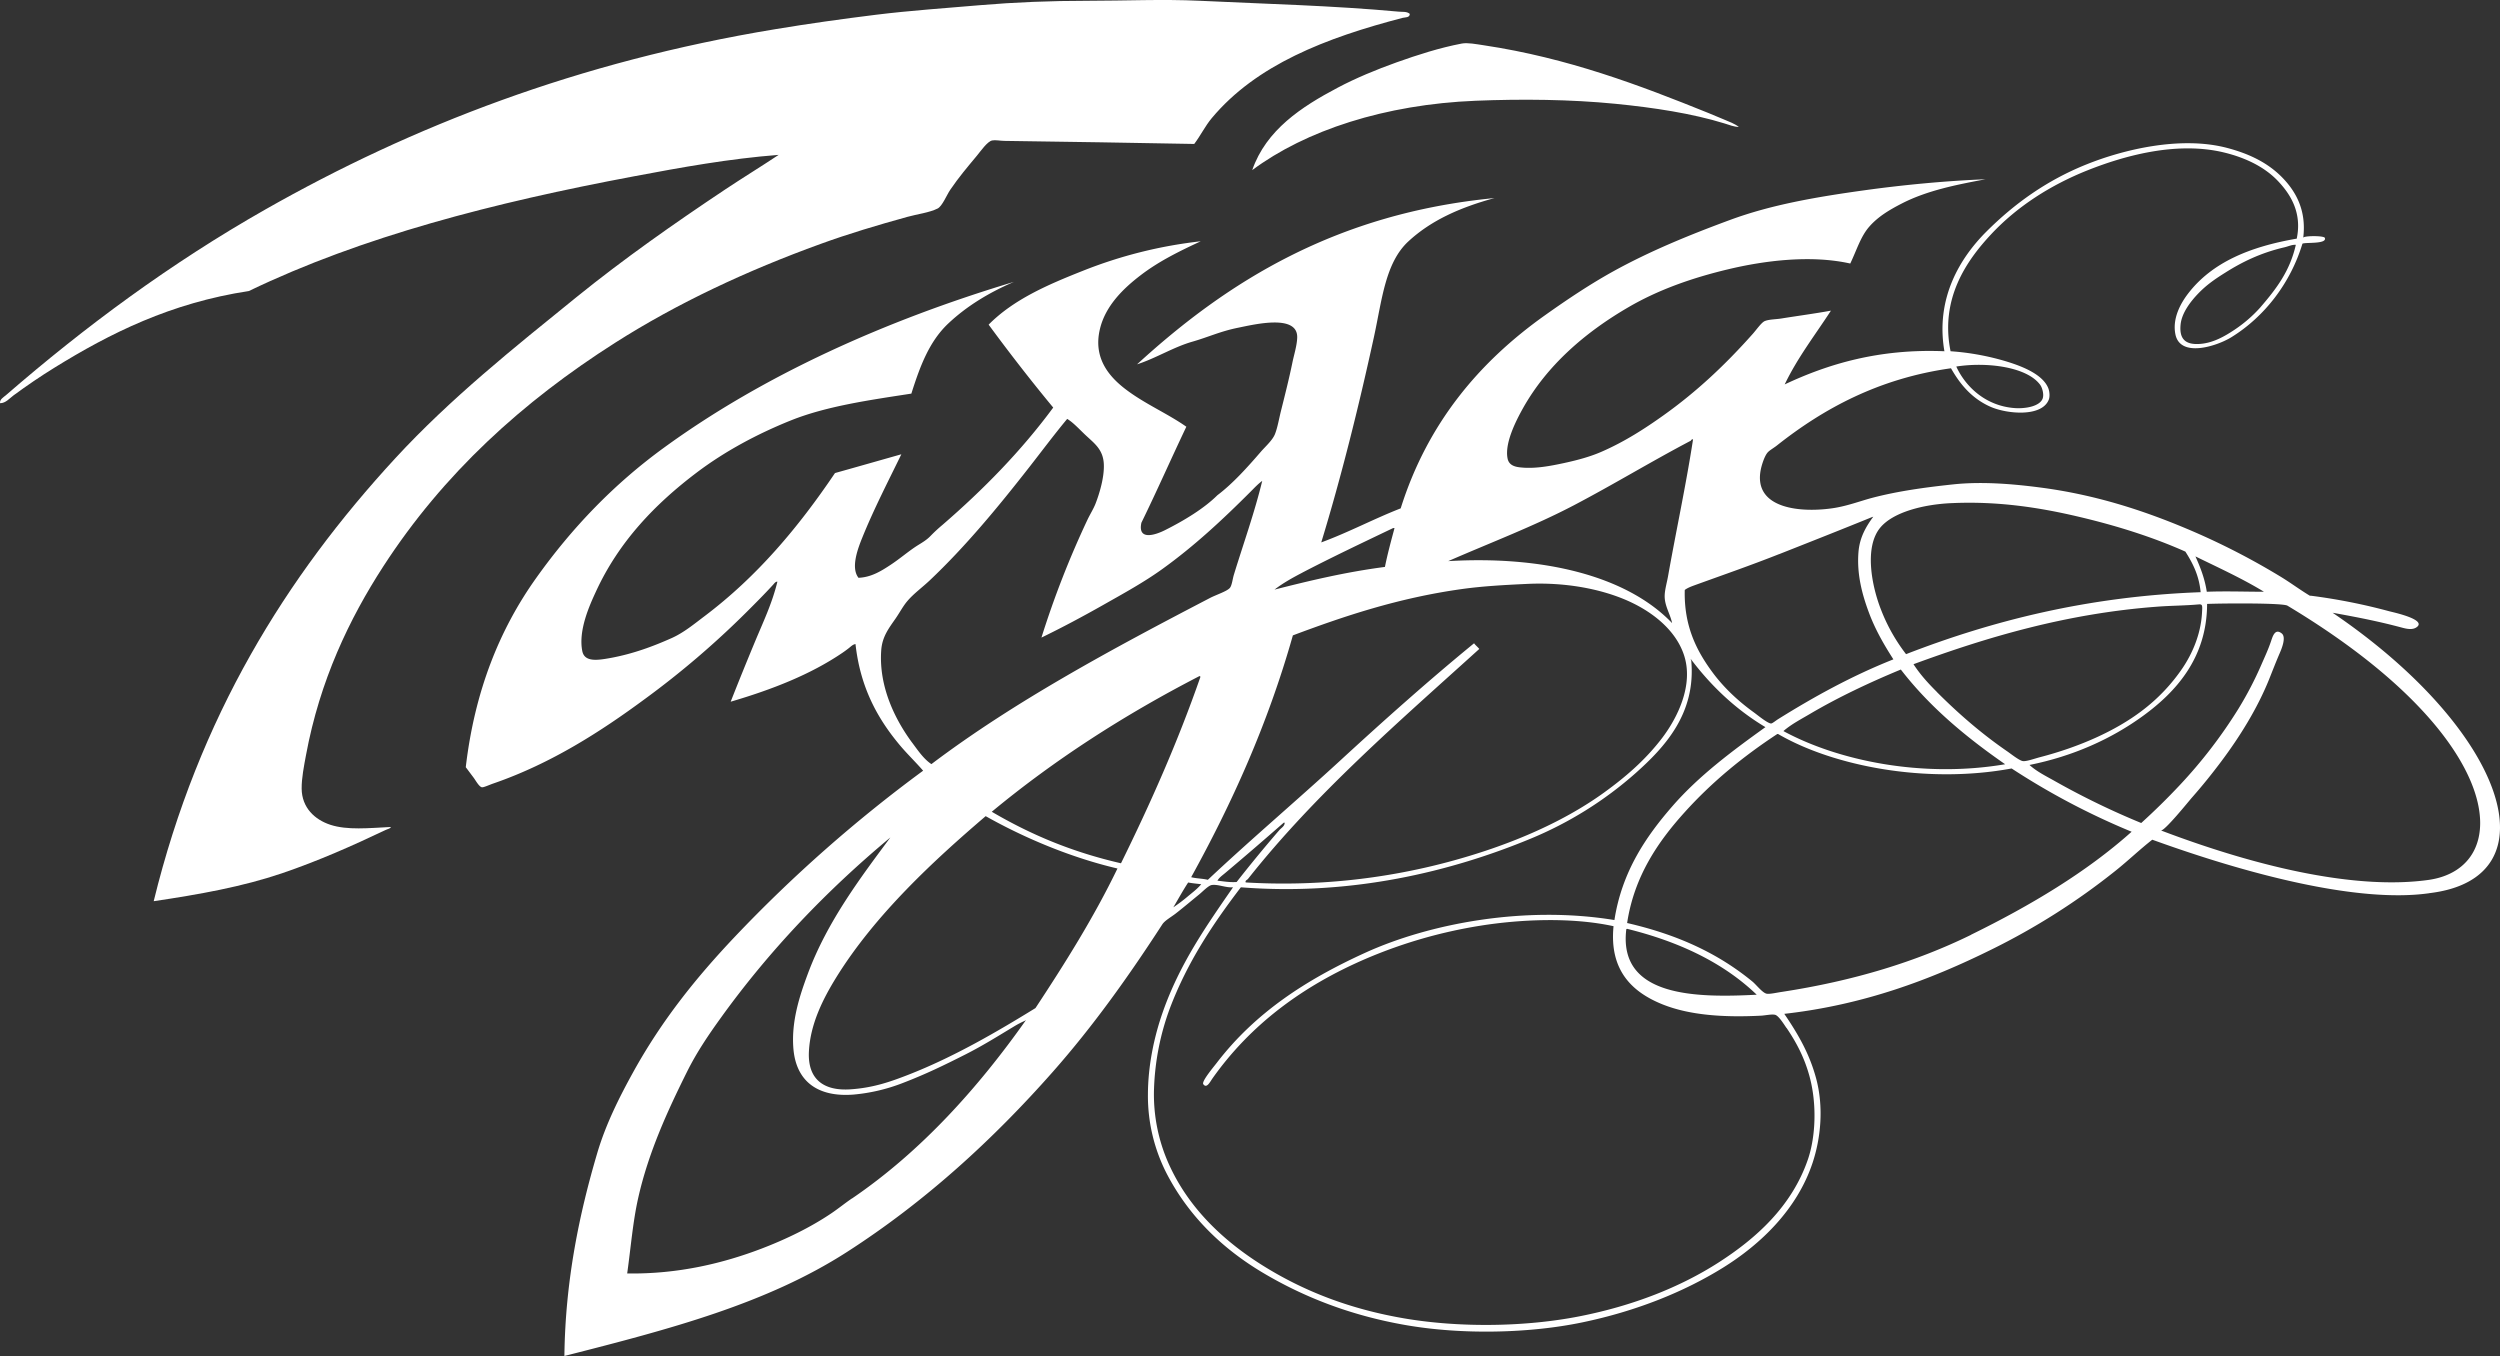 <svg viewBox="0 0 2250 1220.38" xmlns="http://www.w3.org/2000/svg" xmlns:xlink="http://www.w3.org/1999/xlink"><rect x="0" y="0" width="2250" height="1220.38" fill="#333333" stroke="none"/><clipPath id="a" transform="translate(0 .01)"><path d="m0 0h2250.01v1220.37h-2250.01z"/></clipPath><g clip-path="url(#a)" fill="#fff"><path d="m297.41 742.34c-14.1-4.6-25.77-15.4-25.92-32.6-.09-9.27 2.09-20.41 3.93-30.23 12.45-67.2 39.08-122.71 69.52-169.72 54.06-83.47 125.3-148.29 209-201.5 55.83-35.5 118.43-64.79 184.62-88.76 24.67-9 51.68-17.06 78.17-24.37 8.83-2.45 19.54-3.72 27.1-7.47 4.2-2.06 8.16-12.15 11.4-16.89 7.94-11.62 15-19.86 23.95-30.64 3.42-4.08 9.35-12.83 13.76-13.75 2.92-.6 7.18.34 11 .39 57.94.89 115.82 1.62 170.87 2.76 5.81-7.68 9.74-16 15.72-23.18 40.07-48 102.56-72.28 172-90.34 1.93-.5 6.33 0 6.29-3.54-2.71-2.38-6.62-1.67-9.84-2-59.72-5.49-118.76-6.91-179.11-9.79-33.6-1.6-67.35 0-100.94 0-33.21 0-65.68 1.3-96.62 3.93-31.64 2.74-62.94 4.82-93.9 8.64-30.81 3.81-61.17 8.09-90.72 13-177.21 29.23-326.63 87.12-458.81 162.21-85.49 48.57-162.41 105.52-233.71 167.33-1.93 1.67-5.67 3.7-5.11 7.07 5.05 0 8.58-4.43 12.16-7.07 12-8.8 24-17 36.54-24.75 50.34-31.15 105-58.48 175.19-69.13 101.78-49 220.32-79.56 346.85-103.3 42.37-8 85.58-15.82 130-19.26-15.89 10.57-32.12 20.49-47.92 31-46.29 30.86-91.29 62.46-134 97-56.93 46.11-113.45 91.24-163 144.94-98.28 106.62-177 232.91-217.55 398.76 41.28-6.13 80-13.08 115.47-25.13 32.68-11.13 63.78-24.93 93.11-38.9 2-1 5.07-1.47 4.7-2.76-19.91 1-38.91 3-54.2-1.95m906.59-663.45c-32.56 17.18-64.48 38-77 74.23 48.11-35.8 119.55-59.16 201.11-62.44 41.77-1.69 85.38-1.23 125.7 2.74 34.83 3.43 69.17 8.71 98.22 17.68 4.22 1.3 8.52 3.1 12.94 3.14-3.88-3-8.75-4.74-13.34-6.67s-9.41-4-14.15-5.9c-61.9-25-126.44-49.55-201.9-60.89-7.19-1.07-14.8-2.57-20-1.57-19.94 3.8-39.58 10.12-58.58 16.89-18.43 6.59-36.8 14.22-53 22.79"/><path d="m2186.28 803.85c114-13.46 69-146.55-86.93-252.38 25.61 4.59 43.44 8.3 62 13.27 4.33 1.16 10.19 2.65 14.08-.62 8-6.67-21.15-13-25.12-14a527.46 527.46 0 0 0 -70.69-14c-.21 0-.59.1-.79 0-8.77-5.28-17.07-11.5-25.92-16.9a640 640 0 0 0 -84.5-43.22c-40.07-16.91-83.51-31-132.76-37.33-24.35-3.16-52-5.47-77.78-2.74s-50.42 6.19-73.06 12.16c-10.22 2.71-21.36 7-33.8 9.05-28.91 4.62-73.19 1.42-66.37-34.19.79-4.1 3.11-11.71 5.88-15.31 1.75-2.27 5.6-4.26 8.65-6.68 42.1-33.32 91.86-60.43 156.73-69.53 7.91 13.94 18.38 27 35.35 34.57 14.7 6.56 46.31 9.66 52.64-6.29 1-2.44.89-6.87-.38-10.22-4.82-12.41-23.1-19.68-36.94-23.95a228.1 228.1 0 0 0 -51.06-9.43c-9.55-47.15 14.21-81.28 36.14-104.87 23.51-25.31 53.92-44.78 87.59-58.14 31-12.28 79.31-26.55 123-15.72 18.69 4.63 35.46 12.62 47.53 25.13 11.35 11.81 22.28 28.58 17.29 52.26-41.51 7.13-76.08 21.08-97.82 49.5-6.38 8.33-14.27 22-11.4 36.52 4.28 21.48 37.28 10.76 50.29 2.76 30.22-18.63 53.38-49.11 64-84.06.53-1.77 22.47.68 20.23-5.41-.78-2.12-19.2-2-19.45-.1 3.12-25.33-7.17-42.5-19.63-55-13-12.93-29.42-20.75-49.09-25.92-41.64-10.9-93 1.44-126.49 14.94-35.61 14.32-64.67 35.18-90 60.48-23.36 23.36-46 59.72-37.73 107.63-58.71-2.43-104.57 11.41-143.75 29.85 11.7-24.32 27.44-44.56 41.62-66.39-14.63 2.66-29.37 4.61-44.76 7.08-4.74.76-11.26.73-14.93 2.37-2.88 1.27-7.59 8-10.59 11.37-24.46 27.51-50.16 51.85-80.53 73.47-16.39 11.68-34.6 23.5-55.41 32.59-9.65 4.25-20.78 7.42-33.78 10.23-12.15 2.62-26.46 5.49-40 3.91-5.12-.58-9.84-2.25-11-7.84-2.82-13.59 7.25-33.55 13.74-45.18 21.76-38.94 56.24-68.56 95.07-91.13 26.43-15.38 56.3-26.14 90-34.18 32.11-7.65 73.85-13.09 109.59-5.1 6-12.57 9.36-24.41 17.29-33.39s18.11-15 29.45-20.82c22.31-11.36 47.92-16.59 75-21.61-36.27 1.39-75.33 5.23-108.42 9.82-43.75 6.06-84.17 13-121.37 26.72s-72.48 28.2-105.29 46.34c-21.28 11.79-41.7 25.5-61.66 39.68-59.08 42-105.54 97.08-129.62 173.62-24.49 9.56-46.63 21.47-71.49 30.64 17.83-58.34 33.73-122 47.53-185.41 7.18-33.08 10.1-66.37 31-85.62 20-18.44 45.45-30.15 77.39-38.88-141.88 13.67-239.85 74.64-321.71 149.65 17.07-5.52 32.61-15.47 49.88-20.43 14.51-4.16 25.21-9.36 41.26-12.56 14.79-3 53.74-12.46 53 9-.24 7.15-2.79 15-4.32 22.39-2.91 14.2-6.62 28.88-10.21 43.21-1.88 7.51-3.15 15.32-5.49 21.2-2.23 5.56-8.59 11.13-12.57 15.71-11.74 13.59-25.14 28.65-39.28 39.3-11.75 11.7-29.43 22.54-47.15 31.42-7.94 4-24.82 10.07-21.2-6.69 13.89-28.4 26.81-57.77 40.45-86.41-16.44-11.54-35.89-19.92-52.63-32.21-16.08-11.74-31.6-28.83-25.14-55.73 5-21.05 21.26-36.63 36.52-48.31 16.52-12.68 35-21.72 54.2-30.64a408.67 408.67 0 0 0 -106.44 26.71c-31.65 12.54-62.1 25.74-84.45 48.31 18 24.52 38.15 50.53 58.13 74.63-29 39.29-62.95 73.85-99.77 105.67a141.26 141.26 0 0 0 -10.6 9.82c-3.44 3.62-7.56 6-11.79 8.63-8.07 5.12-15.6 11.76-24 17.29-8.21 5.45-17.62 11.38-29.08 11.79-7.23-9.08-.46-26.63 3.55-36.52 10.5-25.91 23.76-51.48 35-74.64-19.92 5.63-39.75 11.31-59.71 16.89-33 48.88-70 93.08-117.45 128.84-9.18 6.92-18.59 14.76-29.46 19.65-16.28 7.28-34.9 14.33-55.77 18.06-11.19 2-22.75 3.7-24.75-6.29-3.73-18.67 6.57-41.24 12.19-53.42 20.84-45.41 53.74-79.27 90.74-107.24 25.48-19.27 54.9-35 85.23-47.14 32-12.73 70.3-18.13 108-23.95 8-25.36 16.35-47.27 33.39-63.26 16.61-15.57 36.25-27.52 58.91-37.31-116.15 34.94-225.29 84-315 149.27-44.53 32.38-82.47 71.57-115.11 117.46-32.92 46.26-55.22 101.6-63.23 170.07 2.26 3 4.31 5.76 7.07 9.43 1.68 2.24 4.9 8.22 7.46 8.65 1.53.26 7-2.31 10.6-3.53 51.72-17.9 96.2-46.53 135.91-75.82a795.06 795.06 0 0 0 91.52-78.2c8.19-8.17 16.39-16.37 24.37-25.12.76-.85 2-2.6 3.53-2.37-4.75 19.7-13.16 37.07-20.42 54.6-7.35 17.7-14.47 35.2-21.62 53.41 36.91-10.83 71.84-24.43 100.57-44 2.06-1.4 4-2.82 5.88-4.31 1.73-1.35 3.55-3.28 5.89-3.55 4.34 39.34 20.05 67.34 40.05 91.18 6.66 7.91 14.07 15 20.82 22.78a1273.54 1273.54 0 0 0 -169.67 149.67c-34.61 36.59-65.4 74.83-91.14 121.37-12.65 22.9-24.9 47.28-32.59 73.45-15.78 53.55-28.65 113.71-29.46 182.26 96.24-24.42 182.08-47.2 254.13-93.48 70.27-45.12 131.29-100.93 185.42-162.23 36.33-41.16 68.12-85.77 98.6-132.78 2.17-3.37 8.23-6.73 12.16-9.82 7.43-5.8 13.21-10.75 21.22-17.27 3-2.49 8.06-7.76 11-8.26 5.71-.92 12.79 2.63 19.25 2-24 34.69-48 68.85-63.24 112.33-7.66 21.85-13.37 48-13.37 74.65a153 153 0 0 0 16.89 70.7c19.51 37.67 49.41 67.13 86.43 89.17s79.15 38.52 128.45 47.14c51.1 8.93 111.79 7.48 159.08-2.37 48.52-10.08 91.57-27.45 126.49-49.1 34.29-21.25 67-52.7 80.91-94.67 7.25-21.94 10.14-49.66 3.14-75.81-6.14-22.94-17.07-41.13-28.66-58.12 72-8.11 132.08-31 186.19-57.75a610.78 610.78 0 0 0 112-71.1c11.28-9 21.63-19 33-27.88 84.17 30.48 184.49 57.37 249.29 48.16m-349.91-457.11c1.43 2.05 3.33 7.88 2 11.79-2.43 6.92-15 9.54-25.92 8.64-25.26-2.12-43.31-18.79-51.86-37.33 27.84-4.35 64.24.34 75.82 16.9m198-70.31a121.12 121.12 0 0 1 -23.6 20.44c-9 6-19 11.58-30.24 12.56-13.24 1.15-19.57-3.81-18.06-17.68 1.13-10.39 9.19-20.71 15.71-27.49 7.52-7.84 15-13 24.36-18.86 14.71-9.33 31.63-17.78 53-22.78 4.55-1.07 6.75-2.45 10.6-2.36-5.19 23.13-17 39.06-31.8 56.17m3.12 256.11c-16.07 0-34.31-.67-51.46 0-1.85-12.14-5.87-22.15-10.21-31.82 20.92 10.24 42.33 20 61.67 31.82m-294.2 90.34c-7.61-7.59-14.84-15.36-21.22-25.13 65.27-24 137.32-45.78 220.37-51.86 11.87-.87 23.91-.87 36.12-1.95 3.78-.34 3.57.83 3.16 7.85-1.14 19.63-9.08 36.85-17.27 49.1a161.6 161.6 0 0 1 -36.94 38.88c-23.69 18-56.15 32.44-91.53 41.64-4.94 1.29-11.87 3.86-15.32 3.55-3.27-.32-11.31-6.84-14.53-9-23.2-16-43.61-33.78-62.84-53m61.27 64.82c-74.74 12.68-150.64-3.3-199.56-29.85 7.23-6.28 16-10.75 24.37-15.72 24.73-14.56 53.08-28 81.31-39.67 26 33.74 58.63 60.77 93.88 85.24m-48.73-234.97c42.34-2 80.06 4 114.7 12.16 35 8.23 67.27 18.53 96.24 31.44 6.52 10.22 12.28 21.23 13.74 36.52-101.84 3.72-188.19 25.92-265.13 55.77a159 159 0 0 1 -22.4-39.67c-8.52-21.47-15.41-56.68-.78-74.23 11.74-14.1 39.23-20.86 63.63-22m-154.78 45.94c28.05-11.07 56.1-22.14 83.69-33.38.5-.21.78-.13 1.17-.4-6 8.21-12.25 18.08-13.35 31.82-1.66 20.47 3.58 38.9 9.42 54.6 6 16.06 14.23 29.87 22 42-37 14.67-71 33.4-103.72 53.8-2.18 1.37-5.21 3.9-6.27 3.93-3 .12-12.73-7.94-15.32-9.8-14.48-10.42-27.34-22.48-37.71-36.54-14.35-19.49-25.56-41.72-24.75-73.85 3-2.22 6.75-3.45 10.22-4.73 24.9-9 50-17.74 74.61-27.49m-184.6-44c35.87-18.81 69.92-39.58 105.27-58.13a2 2 0 0 1 1.17-1.19h.79c-6.16 40.28-15.29 82.55-22.39 122.56-1 5.89-2.94 12.3-3.13 17.68-.37 9.38 5 16.76 6.67 25.13-41.16-43-117-60.78-201.51-55.77 38.61-16.85 77.22-31.47 113.13-50.28m-244.31 60.56c26.23-13.67 54.61-27.11 81.69-40.07h1.19c-3.06 11.48-6.21 22.87-8.64 35-35.36 4.6-67.54 12.33-99.39 20.42 7.68-5.91 16.31-10.73 25.15-15.31m-351.2 153.15c-14.61-19.7-30.3-49.78-27.89-83.28.89-12.35 7-20 13-28.66 3.72-5.4 6.67-11.11 10.62-15.72 5.71-6.69 13.42-12.22 20-18.46 32.12-30.36 61.39-65.83 89.18-101.36 11.62-14.85 22.92-30 34.56-44 5.54 3.29 10.88 9.3 16.89 14.93 7.82 7.31 15.55 12.77 16.09 25.92.5 11.46-3.78 25.89-7.44 35.35-1.82 4.65-4.74 9.27-7.09 14.13a834.76 834.76 0 0 0 -41.62 106.49c19-9.23 37.69-19.23 55.77-29.47s36.48-20.31 53-32.21c28.87-20.75 54.41-44.59 79.34-69.52 3.44-3.44 6.72-7 10.6-9.83-7 28.81-16.7 55.71-25.52 84.47-1.21 3.91-1.7 9.48-3.55 11.77-2.43 3.06-12.17 6.18-17.67 9-87.44 45.51-176.29 93.19-251 149.67-6.86-4.54-11.93-12.05-17.28-19.25m-54.2 410.1c-6.3 4.28-12.21 9.13-18.46 13.34-18.48 12.5-40.22 23.16-62.86 31.83-34.62 13.23-75.09 23.08-121 22.39 3.32-23.69 5.06-46.21 9.83-67.56 9.26-41.46 26.76-79.28 44-113.92 8.57-17.26 19.08-32.81 30.24-48.31 43.95-61.09 95.68-115.11 152.81-162.63-26.57 35.76-56.8 75.62-74.25 122.56-7.35 19.76-15.17 43.16-13 68 2.59 29.1 22 43.43 54.2 40.85a161.4 161.4 0 0 0 43.7-10.22c20.77-7.93 38.07-16.35 57-25.94 15.27-7.74 28.48-16 43.59-25.13a82.65 82.65 0 0 1 9.82-5.12c0-.36.48-.29.79-.38-42.31 59.84-93.66 117.64-156.33 160.27m165-171.28c-33.95 20.92-73.43 44.05-114.68 60.1-16.17 6.29-31.33 11.61-51.86 13-23.3 1.54-38.49-8.44-37.32-33.76 1.16-25.12 12.88-48 24.74-67.18 35-56.45 88-105.34 134.36-144.93 35.15 19.83 77.05 37.38 118.61 47.12-21.7 44.81-47.44 85.6-73.85 125.69m77-130.4c-44.63-10.25-81.51-26-116.28-46.36 56.37-46.69 119-87.07 187-122.14.35.16.71.33.79.77-20.6 59.14-45.17 114.32-71.49 167.73m60.1 29.85a149.85 149.85 0 0 1 -13 9.81c4.44-7.46 8.65-15.16 13.36-22.37 3.71.73 7.81 1.07 11.77 1.57-3.49 4.14-8 7.56-12.17 11m18.05-14.99c-4.6-1.16-10.37-1.14-14.94-2.34 36.64-66.42 68.82-137.3 91.53-217.63 47.19-17.73 95.25-33.69 151.64-41.64 18.77-2.64 38.23-3.71 59.32-4.7 33.66-1.57 64.5 4.24 88 14.13 22.31 9.41 44.41 25.66 52.64 48.72 10 28-6.15 58.58-19.25 75.82-15 19.7-32.76 35-52.24 49.1-38.64 27.94-87.91 48.49-140.24 62.46a574.78 574.78 0 0 1 -182.28 18.46c-.87-1.62 1.32-2.33 2-3.15 60.81-76.91 135.65-141.3 208.18-207-1.45-1.82-3.33-3.2-4.7-5.1-41.43 33.92-81.3 69.54-120.59 105.66s-80.13 70.67-119 107.22m8.65.79c1.44-2.75 4.3-4.67 6.67-6.67 17.27-14.51 35.81-30.51 53-45.57h.8c.16 3.06-3.06 4.76-4.74 6.68-12.81 14.77-26.15 31-38.49 46.75-6.57.4-11.7-.59-17.27-1.19m512.13 132.39c8.92 13.15 16.17 26.8 20.82 44 6.51 24.13 5.66 53.58-1.58 74.63-14.57 42.29-46.68 71-80.52 92.71-34.45 22.1-76.63 38.78-124.92 48.31-48.53 9.57-107.32 10.38-157.12 2-49-8.3-90.11-24.25-126.48-46.74-35.3-21.81-66.31-50.64-84.45-88.78a152.81 152.81 0 0 1 -14.93-71.88 229.74 229.74 0 0 1 14.14-71.49c15.81-41.82 38.79-76.21 64-109.2 100.19 7.91 190-14.46 260.44-43.61a336.51 336.51 0 0 0 95-59.3c25.59-22.85 54.37-53.23 49.89-101.34-.46-.09-.33-.71-.39-1.19 18.42 24.39 40.35 45.27 67.16 61.29-29.87 21.46-59.68 43.58-83.66 71.09-23.69 27.21-45.45 58.79-52.24 102.53-80.25-13.19-166.07 2.95-224.29 29.45-53.71 24.46-99.13 54.17-133.55 99-3.11 4.05-13.89 16.83-12.19 19.25 3 4.28 6-1.88 8.24-5.11 34.21-48.38 81-83.25 138.67-108a435.56 435.56 0 0 1 102.14-29.45c36.88-5.91 82.78-7.76 120.19.4-4 40.15 17.24 59.53 44 70.32 24.37 9.8 55.1 11.93 88.78 10.2 4.11-.23 9.38-1.5 12.56-.79s8 8.5 10.22 11.78m-143.37-89.15c47 11.59 86.74 30.56 116.66 59.3-53.3 2.76-124.23 2.55-117.46-58.13a1 1 0 0 1 .8-1.17m309.62 5.38c-49 24-105.16 41.44-170.87 51.46-4.49.68-10.15 2-13 1.57-3.76-.54-9.51-8.16-13-11-30.87-25.32-67.11-42.14-112.71-52.64 6.39-42.28 28.11-73.52 51.84-99.77 24.53-27.18 52.39-50 83.28-70.32h.77c49.65 28.94 133.37 45.22 210.15 31a648 648 0 0 0 108 56.94c-40.64 36.34-90.88 66.38-144.55 92.71m274.18-272.13c-2 1.39-3.13 4.87-4 7.47-2.41 7.33-5.6 14.16-8.69 21.23a317.33 317.33 0 0 1 -20.78 40 436.78 436.78 0 0 1 -52.84 68.79q-16.66 17.75-34.68 34.08a696.55 696.55 0 0 1 -77-37.31c-8.16-4.66-16.73-8.72-23.56-14.94 39-7.81 73.68-23.32 102.49-44.38s57.23-51.55 57.36-100.55c18.33-.65 68.27-.85 72.28 1.57 199.4 119.65 204.7 236.06 126.77 246.86-61.29 8.52-146.43-8.83-240.67-44.58 3 1.16 25.21-26.41 28-29.58 9.21-10.44 17.9-21.22 26.24-32.35 16.85-22.47 32.52-47.71 43.09-73.83 3.15-7.85 6.16-15.69 9.51-23.45 1.52-3.53 6.4-14.61 1.9-18.11-2.33-1.85-4.08-1.85-5.44-.93" transform="translate(0 .01)"/></g></svg>